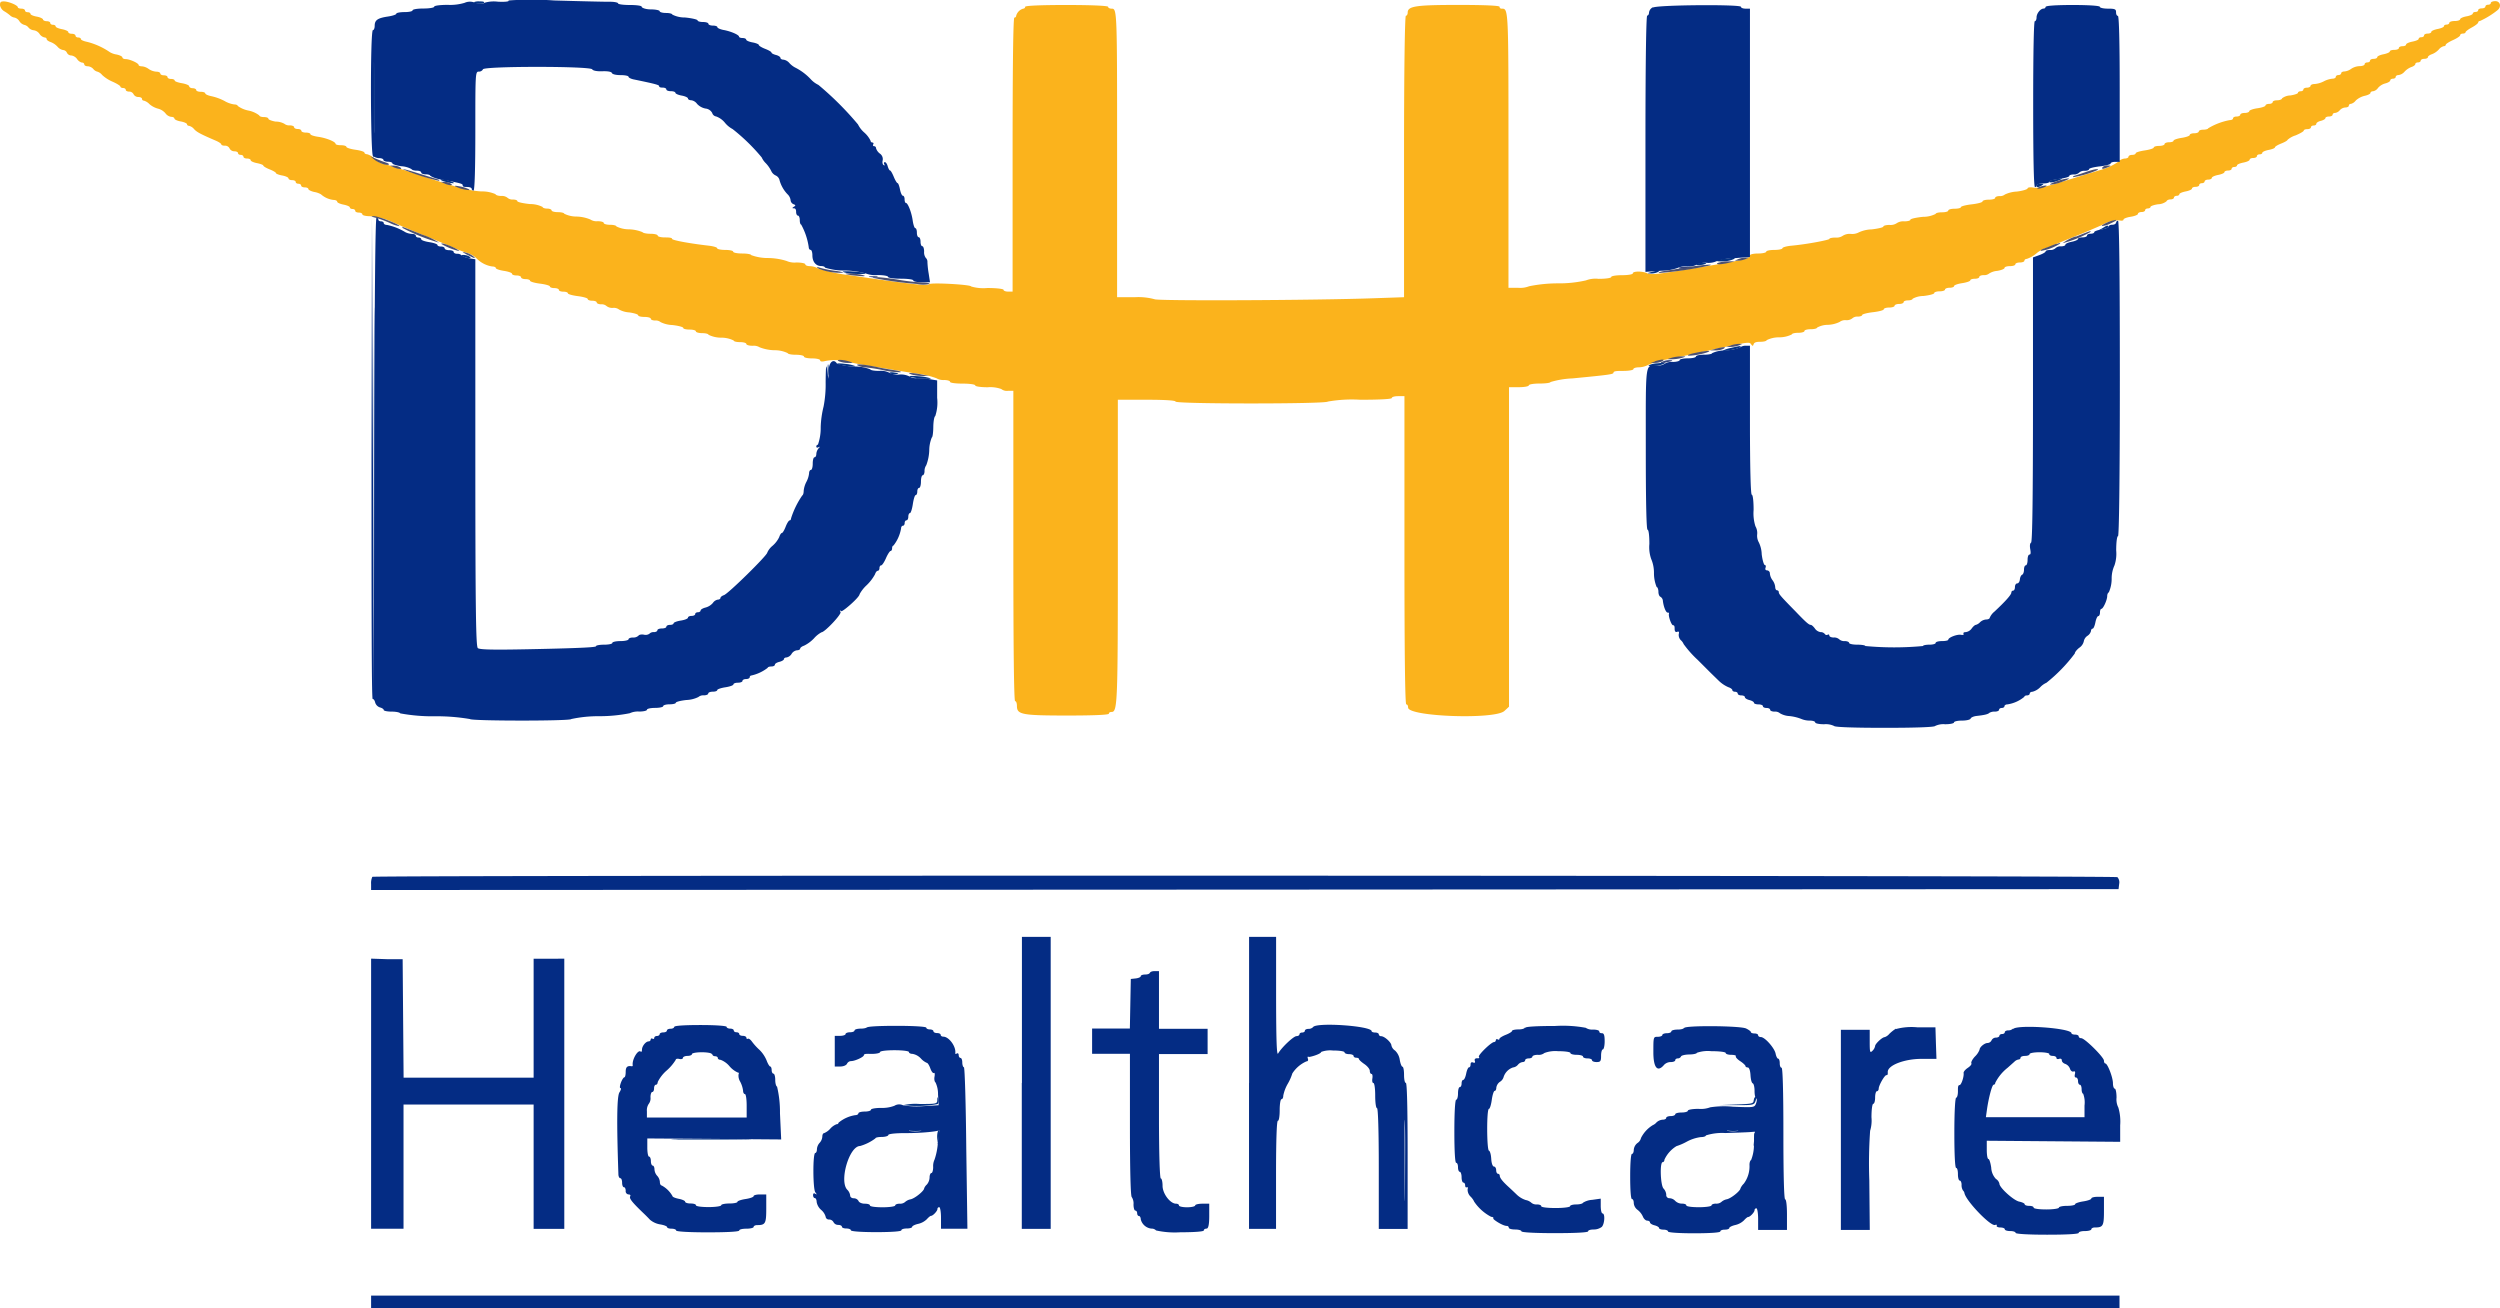 <?xml version="1.0" encoding="UTF-8"?>
<svg xmlns="http://www.w3.org/2000/svg" viewBox="0 0 370.11 193.67">
  <g fill-rule="evenodd" data-name="Layer 2">
    <path fill="#fbb31c" d="M0 .78a1.34 1.34 0 0 0 .6.87 5.8 5.8 0 0 1 .89.63 1.29 1.29 0 0 0 .69.33 1.22 1.22 0 0 1 .7.54 1.28 1.28 0 0 0 .7.53 1.07 1.07 0 0 1 .64.4 1.17 1.17 0 0 0 .77.4 1.26 1.26 0 0 1 .85.52 1.21 1.21 0 0 0 .73.54c.18 0 .34.11.34.25s.27.33.6.44a2.69 2.69 0 0 1 1 .68 1.43 1.43 0 0 0 .84.5.67.67 0 0 1 .56.4.71.71 0 0 0 .64.4 1.29 1.29 0 0 1 .86.53 1.23 1.23 0 0 0 .73.53.31.31 0 0 1 .34.27c0 .15.23.27.5.27a1.22 1.22 0 0 1 .83.4 1.1 1.1 0 0 0 .61.4 1.45 1.45 0 0 1 .7.49 5.4 5.4 0 0 0 1.56 1c.63.28 1.14.6 1.14.71s.18.22.4.22.4.12.4.27.23.26.5.26a.73.73 0 0 1 .66.4.79.79 0 0 0 .7.4c.3 0 .54.12.54.27a.27.27 0 0 0 .28.27 1.87 1.87 0 0 1 .83.52 3.22 3.22 0 0 0 1.28.67 2.14 2.14 0 0 1 1.09.69 1.27 1.27 0 0 0 .85.52c.26 0 .47.11.47.25s.42.34.94.43.93.29.93.42.14.23.3.23a1.43 1.43 0 0 1 .74.48c.4.45 1 .76 3.16 1.69.48.2.87.46.87.57s.23.2.51.2A.73.73 0 0 1 34 22a.79.79 0 0 0 .7.4c.3 0 .54.12.54.27s.18.26.4.26.4.12.4.27.24.27.54.27.53.11.53.25.42.33.93.43.94.26.94.36.42.36.93.56.94.45.94.55.42.27.93.36.93.29.93.43.24.26.54.26.53.12.53.27.18.26.4.26.4.12.4.27.24.27.54.27.53.11.53.24.39.33.87.44a2.94 2.94 0 0 1 1 .35 3.35 3.35 0 0 0 1.86.83c.3 0 .54.12.54.26s.42.33.93.43.94.28.94.41.18.24.4.24.4.12.4.27.24.26.53.26.53.12.53.27.54.27 1.19.27a9.94 9.94 0 0 1 3.55 1c1.3.57 3.61 1.55 5.15 2.16s3.29 1.35 3.89 1.62a14.39 14.39 0 0 0 1.76.66 3.83 3.83 0 0 1 1.31.75 4.08 4.08 0 0 0 2.36 1.25c.3 0 .54.1.54.23s.54.32 1.2.42 1.2.29 1.2.43.3.25.67.25.67.12.67.27.3.27.66.27.67.11.67.24.66.33 1.47.43 1.47.29 1.47.42.3.24.66.24.67.12.67.27.3.26.67.26.66.11.66.24.67.32 1.47.42 1.47.29 1.47.43.3.25.67.25.66.12.66.26.3.27.66.27a1.09 1.09 0 0 1 .81.27 1.38 1.38 0 0 0 .94.26 1.3 1.3 0 0 1 .91.25 3.59 3.59 0 0 0 1.49.42c.73.1 1.33.29 1.33.43s.42.24.94.24.93.12.93.27.29.26.65.26a1.13 1.13 0 0 1 .8.24 4.28 4.28 0 0 0 1.75.43c.88.1 1.6.29 1.6.43s.42.24.94.24.93.12.93.26.42.27.93.27.94.11.94.24a4.22 4.22 0 0 0 1.87.43 4.12 4.12 0 0 1 1.86.42c0 .14.42.24.94.24s.93.12.93.27.42.27.92.27a1.71 1.71 0 0 1 1.06.23 6.5 6.5 0 0 0 2.15.43 4.46 4.46 0 0 1 2 .43c0 .13.54.24 1.2.24s1.2.12 1.2.27.54.27 1.2.27 1.2.12 1.2.29.26.23.74.1a7.54 7.54 0 0 1 3.53.14c.52.14 1.78.38 2.8.55l3.21.52c.73.13 2.53.42 4 .65a12.85 12.85 0 0 1 2.92.68 2.05 2.05 0 0 0 1.15.27c.48 0 .88.12.88.27s.8.26 1.86.26 1.87.12 1.87.27.8.27 1.85.27a4.83 4.83 0 0 1 2 .26 1.35 1.35 0 0 0 1 .27h.79V80.8c0 15.12.09 23 .26 23s.27.33.27.73c0 1.26.76 1.4 7.52 1.4 3.88 0 6.09-.1 6.09-.27s.18-.26.41-.26c.87 0 .92-1.38.92-23.77V59.18h4.27c2.67 0 4.27.1 4.27.27 0 .37 22.32.37 22.55 0a20.59 20.59 0 0 1 4.82-.27c2.92 0 4.65-.1 4.65-.26s.42-.27.94-.27h.93v22.82c0 15 .09 22.81.27 22.81s.27.21.27.47c0 1.35 12.85 1.81 14.26.5l.68-.63v-47.3h1.47c.8 0 1.46-.12 1.46-.27s.71-.27 1.6-.27 1.61-.1 1.61-.22a13.13 13.13 0 0 1 3.26-.54c5.49-.53 6.07-.61 6.07-.86s.67-.25 1.47-.25 1.47-.12 1.47-.26.36-.27.81-.27a3.12 3.12 0 0 0 1.4-.37 12.51 12.51 0 0 1 2.86-.82l3.34-.69c8.73-1.94 8.72-1.93 9-1.56s.29.3.4 0 .54-.34 1-.34.92-.1.92-.24a4.12 4.12 0 0 1 1.86-.42 4.22 4.22 0 0 0 1.87-.43c0-.13.42-.24.94-.24s.93-.12.93-.27.42-.26.93-.26.94-.11.94-.24a3.26 3.26 0 0 1 1.59-.41 4.34 4.34 0 0 0 1.75-.43 1.35 1.35 0 0 1 .93-.26 1.37 1.37 0 0 0 .93-.26 1.1 1.1 0 0 1 .82-.27c.36 0 .65-.11.65-.23s.72-.32 1.6-.42 1.6-.29 1.6-.43.36-.26.8-.26.8-.12.8-.26.3-.27.67-.27.67-.12.67-.27.3-.26.66-.26.67-.11.67-.24a3.32 3.32 0 0 1 1.6-.41c.88-.1 1.6-.29 1.6-.43s.36-.26.8-.26.8-.12.8-.26.3-.27.67-.27.67-.11.67-.25.54-.33 1.2-.43 1.2-.29 1.2-.42.3-.23.67-.23.66-.12.66-.27.3-.27.66-.27a1.12 1.12 0 0 0 .79-.23 2.62 2.62 0 0 1 1.22-.4c.59-.1 1.07-.29 1.07-.44s.36-.26.8-.26.8-.12.8-.27.3-.27.67-.27.67-.12.67-.26.15-.27.35-.27a4.44 4.44 0 0 0 1.4-.79 4.41 4.41 0 0 1 1.38-.8 2.25 2.25 0 0 0 .8-.26c.26-.14 1.73-.76 3.27-1.37s3.56-1.46 4.48-1.89a4.31 4.31 0 0 1 2.34-.6c.36.09.65.05.65-.1s.48-.34 1.07-.43 1.07-.29 1.07-.43.24-.27.53-.27.53-.12.53-.26.18-.27.4-.27.4-.11.4-.23.51-.3 1.13-.39a2.12 2.12 0 0 0 1.23-.43c.05-.16.32-.29.6-.29s.51-.12.51-.26.18-.27.4-.27.4-.11.4-.24.42-.31.94-.41.93-.29.93-.43.24-.25.54-.25.53-.12.53-.27.18-.27.4-.27.4-.12.4-.26.24-.27.53-.27.54-.12.54-.26.42-.33.93-.43.93-.28.93-.41.25-.24.54-.24.53-.12.53-.26.18-.27.4-.27.4-.11.4-.24.42-.31.94-.41.93-.29.93-.43.24-.25.53-.25.54-.12.54-.27.18-.27.4-.27.4-.1.4-.23.42-.32.93-.42.94-.26.94-.38.42-.37.93-.57.93-.44.93-.54a3.19 3.19 0 0 1 1.21-.67c.66-.28 1.2-.59 1.2-.71s.24-.21.53-.21.53-.12.53-.27.18-.27.4-.27.4-.11.4-.26.3-.34.67-.43.67-.27.67-.4.24-.24.53-.24.54-.12.54-.27.16-.26.36-.26a1.09 1.09 0 0 0 .7-.4 1.23 1.23 0 0 1 .84-.41c.27 0 .5-.12.5-.26a.28.28 0 0 1 .3-.27 1.32 1.32 0 0 0 .73-.5 2.93 2.93 0 0 1 1.3-.69c.48-.1.87-.3.87-.43s.17-.25.38-.25a1.12 1.12 0 0 0 .74-.49 2.15 2.15 0 0 1 1.08-.67c.4-.1.73-.3.73-.44s.18-.26.4-.26.41-.12.41-.27.19-.27.43-.27a1.44 1.44 0 0 0 .87-.49 2.71 2.71 0 0 1 1-.69c.33-.1.6-.3.6-.44s.18-.25.4-.25.4-.12.4-.26.24-.27.53-.27.54-.11.54-.25.27-.33.6-.44a2.69 2.69 0 0 0 1-.68 1.45 1.45 0 0 1 .73-.5c.17 0 .31-.09.31-.21s.48-.43 1.06-.69 1.07-.58 1.07-.72.18-.25.4-.25.4-.09.4-.2.42-.43.94-.71.93-.61.93-.73a.24.24 0 0 1 .26-.22 12.22 12.22 0 0 0 2.61-1.61c.61-.51.4-1.33-.33-1.33-.37 0-.67.12-.67.27s-.18.26-.4.26-.4.12-.4.27-.24.27-.54.27-.53.12-.53.27-.18.26-.4.26-.4.11-.4.24-.42.32-.93.41-.94.29-.94.43-.36.26-.8.26-.8.12-.8.26-.18.27-.4.27-.4.11-.4.24-.42.31-.93.41-.94.29-.94.43-.24.25-.53.25-.54.12-.54.27-.18.27-.4.27-.4.1-.4.24-.42.31-.93.41-.93.29-.93.43-.24.25-.54.25-.53.12-.53.27-.3.27-.67.27-.67.1-.67.23-.42.32-.93.42-.93.29-.93.43-.24.25-.54.25-.53.12-.53.27-.18.26-.4.26-.4.12-.4.27-.33.27-.73.28a2.41 2.41 0 0 0-1.26.4 2 2 0 0 1-1 .39c-.26 0-.48.12-.48.26s-.18.27-.4.27-.4.12-.4.27-.23.27-.5.27a3.47 3.47 0 0 0-1.27.39 3.66 3.66 0 0 1-1.37.4c-.33 0-.6.13-.6.27s-.24.27-.53.27-.53.12-.53.27-.18.26-.4.26-.4.11-.4.23-.51.3-1.13.39a2.12 2.12 0 0 0-1.23.43c0 .16-.38.29-.74.29s-.64.12-.64.26-.24.27-.53.27-.54.11-.54.24-.54.32-1.2.41-1.2.3-1.2.43-.3.26-.67.26-.66.12-.66.26-.24.27-.54.27-.53.12-.53.27-.21.26-.47.26A9.45 9.45 0 0 0 326.9 19c0 .11-.38.2-.74.2s-.64.12-.64.26-.3.27-.67.27-.67.11-.67.25-.54.33-1.2.43-1.2.29-1.2.42-.3.23-.66.23-.67.13-.67.27-.36.27-.8.27-.8.11-.8.24-.6.32-1.34.43-1.33.29-1.33.42-.24.24-.53.24-.54.12-.54.27-.25.27-.56.27a1.59 1.59 0 0 0-1 .51 8.88 8.88 0 0 1-2.71 1.22l-5.54 1.7c-2.33.73-3.54 1-4.2.88s-.93 0-.93.12-.72.36-1.6.46a4.66 4.66 0 0 0-1.75.43 1.13 1.13 0 0 1-.8.24c-.36 0-.65.12-.65.27s-.42.26-.94.26-.93.12-.93.26-.72.33-1.6.43-1.6.29-1.6.42-.42.23-.94.23-.93.12-.93.27-.42.26-.94.26-.93.11-.93.24a4.07 4.07 0 0 1-1.87.43c-1 .1-1.87.29-1.87.43s-.41.24-.91.24a1.73 1.73 0 0 0-1.09.26 1.64 1.64 0 0 1-1.08.27c-.51 0-.92.11-.92.24s-.78.31-1.73.42a4.81 4.81 0 0 0-1.88.43 2.09 2.09 0 0 1-1.19.24 1.92 1.92 0 0 0-1.2.27 1.65 1.65 0 0 1-1.09.27c-.5 0-.91.09-.91.21s-3 .75-5.67 1c-.7.07-1.27.24-1.27.37s-.54.25-1.2.25-1.2.12-1.2.26-.54.27-1.2.27-1.21.12-1.21.27c0 .53-.87.72-11.27 2.4-2.45.39-3.55.47-3.92.27-.66-.35-2.15-.35-2.15 0 0 .15-.71.27-1.6.27s-1.6.12-1.6.27-.8.27-1.87.27a4 4 0 0 0-1.87.23 17.86 17.86 0 0 1-4.14.44 21.17 21.17 0 0 0-4.28.43 3.58 3.58 0 0 1-1.6.23h-1.45V22.34c0-21.15 0-21.06-1-21.06A.28.28 0 0 1 222 1c0-.17-2.2-.27-6.08-.27-6.35 0-7.52.18-7.52 1.14 0 .26-.13.47-.27.47s-.27 7.11-.27 20.8V44l-4.34.15c-8.85.32-32.31.42-32.59.15A9.14 9.14 0 0 0 168 44h-2.62V23.05c0-21.73 0-21.77-.83-21.77-.27 0-.5-.12-.5-.27s-2.23-.27-6.14-.27-6.14.1-6.14.27a.28.28 0 0 1-.28.27 1.5 1.5 0 0 0-1.05 1.05.28.28 0 0 1-.27.28c-.17 0-.26 6.94-.26 20.28v20.28h-.67c-.37 0-.67-.12-.67-.26s-1-.27-2.4-.27a6.41 6.41 0 0 1-2.4-.23c0-.28-5.93-.61-6.21-.34s-2.88 0-11.67-1.31a25.29 25.29 0 0 1-4.73-1 2.82 2.82 0 0 0-1.27-.36c-.37 0-.67-.12-.67-.27s-.59-.27-1.32-.27a2.91 2.91 0 0 1-1.46-.23 9.51 9.51 0 0 0-2.69-.43 7.19 7.19 0 0 1-2.54-.43c0-.13-.6-.24-1.33-.24s-1.34-.12-1.34-.27-.54-.26-1.17-.26-1.2-.11-1.2-.25-.57-.3-1.26-.38c-2.88-.33-5.41-.81-5.41-1s-.48-.22-1.07-.22-1.06-.12-1.06-.27-.48-.27-1.05-.27-1.12-.1-1.2-.24a5.77 5.77 0 0 0-2-.42 4.22 4.22 0 0 1-1.87-.43c0-.13-.42-.24-.93-.24s-.94-.12-.94-.27-.41-.26-.92-.26a1.68 1.68 0 0 1-1.07-.26 5.68 5.68 0 0 0-2-.43 4.12 4.12 0 0 1-1.86-.42c0-.12-.42-.23-.93-.23s-.94-.12-.94-.26-.3-.27-.66-.27-.67-.11-.67-.24a4.07 4.07 0 0 0-1.87-.43c-1-.1-1.87-.29-1.87-.43s-.29-.24-.65-.24a1.12 1.12 0 0 1-.81-.26 1.33 1.33 0 0 0-.93-.27c-.42 0-.81-.12-.85-.27a4.9 4.9 0 0 0-2.1-.4c-2-.13-3.64-.58-10.91-3-2-.65-3.73-1.17-3.9-1.17a2.62 2.62 0 0 1-1-.67 2.43 2.43 0 0 0-1.1-.67c-.21 0-.39-.11-.39-.24s-.6-.32-1.33-.42-1.34-.3-1.34-.43-.36-.24-.8-.24-.8-.09-.8-.2c0-.32-1.38-.88-2.6-1.05-.62-.09-1.13-.26-1.13-.39s-.3-.23-.67-.23-.67-.12-.67-.27-.24-.26-.53-.26-.54-.12-.54-.27-.29-.27-.65-.27a1.13 1.13 0 0 1-.8-.24 2.68 2.68 0 0 0-1.3-.32c-.58-.1-1.06-.29-1.06-.43s-.3-.24-.67-.24-.67-.11-.67-.24a3.86 3.86 0 0 0-1.6-.72 4 4 0 0 1-1.6-.69c0-.12-.23-.22-.52-.22a3.93 3.93 0 0 1-1.45-.52 7.63 7.63 0 0 0-1.88-.69c-.52-.1-.95-.29-.95-.42s-.3-.24-.67-.24-.67-.12-.67-.26-.24-.27-.53-.27-.52-.16-.52-.3-.48-.34-1.07-.44-1.07-.27-1.07-.4-.24-.23-.53-.23-.53-.12-.53-.27-.24-.27-.54-.27-.53-.12-.53-.27-.27-.27-.6-.27a2.34 2.34 0 0 1-1.12-.4 2 2 0 0 0-1-.39c-.27 0-.49-.09-.49-.2 0-.27-1.32-.87-1.92-.87-.26 0-.48-.11-.48-.25s-.39-.33-.86-.43a2.77 2.77 0 0 1-1-.35 10.51 10.51 0 0 0-3.35-1.52c-.51-.1-.93-.28-.93-.41s-.18-.24-.4-.24-.4-.12-.4-.27-.24-.28-.54-.28-.53-.11-.53-.25-.42-.33-.94-.43-.93-.28-.93-.41-.18-.24-.4-.24-.4-.12-.4-.27-.24-.26-.53-.26-.54-.14-.54-.25-.37-.33-.93-.43-.93-.28-.93-.41-.18-.24-.41-.24-.4-.12-.4-.26-.24-.27-.53-.27-.53-.09-.53-.2C2.63.78 1.28.21.56.21.07.21 0 .34 0 .78"></path>
    <path fill="#043484" d="M70.15.31c0 .23 1.36.35 1.49.13S71.41.21 71 .21a1.86 1.86 0 0 0-.82.1m-15 14.34c0 4.71 0 8.61.11 8.68s.19-3.79.21-8.57 0-8.68-.12-8.68-.16 3.86-.2 8.57m10.1 12c.27.25 2.14.64 1.9.4a4 4 0 0 0-1.18-.42c-.54-.13-.88-.13-.75 0m238.85-.06c-.4.06-.73.22-.73.34s.38.13.84 0c.78-.23 1.41-.58.87-.49l-1 .15m-2.6.88c0 .33.29.33.8 0 .33-.21.29-.26-.2-.26-.33 0-.6.11-.6.26M55.34 67.19c0 19.3 0 27.19.07 17.54s0-25.44 0-35.09-.07-1.75-.07 17.55m256-33.46-.67.39.67-.18c.74-.19.94-.32.77-.48s-.41.06-.77.27m-243 4.11a1.55 1.55 0 0 0 .78.33c.37.07.61 0 .54-.07a1.5 1.5 0 0 0-.78-.33c-.36-.07-.61 0-.54.07m187.05.46c-1.52.15-1.69.49-.19.38a3.59 3.59 0 0 0 1.51-.34c.16-.15.16-.22 0-.19l-1.32.15m-4.24.82c-.07.12.22.17.65.11a1.94 1.94 0 0 0 .79-.22c0-.21-1.3-.1-1.44.11m-126.37 1.14a5.89 5.89 0 0 0 1.86.29c.91.05 1.57 0 1.47-.08-.26-.24-3.58-.44-3.33-.21m119.75 0c-.74.19-.75.2-.13.23a2.26 2.26 0 0 0 1.07-.23c.45-.3.22-.3-.94 0m11.76 11.24a4.84 4.84 0 0 0-1.19.38c-.24.24 2.23-.2 2.49-.45s.13-.27-1.3.07m-133.76 3.3c0 .73 0 1 .11.6a5 5 0 0 0 0-1.34c-.07-.32-.12 0-.11.74m1.45-.92c.24.22 2.83.53 2.62.31a5.24 5.24 0 0 0-1.49-.32c-.74-.1-1.25-.09-1.13 0m121.35-.08a3.41 3.41 0 0 0-1.26.29c-.1.1.32.14.94.09a3.51 3.51 0 0 0 1.38-.34c.14-.13.2-.22.13-.2a10.88 10.88 0 0 1-1.19.16m-113.58 1.46a1.22 1.22 0 0 0 .88.14c.53-.08.49-.12-.25-.24-.53-.09-.78 0-.63.1m2.91.49c.24.22 3.33.48 3.12.27a7.33 7.33 0 0 0-1.73-.3c-.87-.08-1.5-.07-1.39 0m73.3 116c0 5.36 0 7.55.08 4.87s0-7.06 0-9.74-.08-.48-.08 4.87m-69.2-8.87c0 .58-.12.6-2.61.6a7.83 7.83 0 0 0-2.41.17 16.68 16.68 0 0 0 5.08-.16.86.86 0 0 0 .1-.72c-.11-.4-.14-.38-.16.11m120.85.06c0 .48-.23.53-2.6.61l-2.6.1h2.63c2.49 0 2.65 0 2.86-.62.14-.36.12-.6 0-.6s-.26.24-.26.53m-124.82 4.47a6 6 0 0 0 1.47 0c.4-.06.07-.11-.73-.11s-1.14 0-.74.11m4 .18a3.09 3.09 0 0 0-.05 1.14c.08.61.12.55.23-.38.14-1.17.08-1.42-.18-.76m117.11-.18a4.6 4.6 0 0 0 1.34 0c.33-.06 0-.11-.74-.11s-1 .06-.6.12m3.74 1c0 .58.05.79.12.46a2.94 2.94 0 0 0 0-1.07c-.06-.25-.12 0-.11.61m-159.16.33h9.61c2.61 0 .39-.08-4.89-.08s-7.41 0-4.72.08m198.11 0h9.48c2.61 0 .47-.08-4.74-.08s-7.34 0-4.74.08"></path>
    <path fill="#042c84" d="M75.29.11c.08.13-.64.19-1.59.14a4.78 4.78 0 0 0-2 .17c-.16.17-.64.16-1.34 0a1.91 1.91 0 0 0-1.58 0 7.45 7.45 0 0 1-2.5.3c-1.16 0-2 .12-2 .27s-.71.27-1.6.27-1.6.12-1.6.27-.54.26-1.2.26-1.21.11-1.21.24-.57.32-1.26.42c-1.52.23-1.94.53-1.94 1.38 0 .35-.12.63-.26.63-.42 0-.36 18.21 0 18.63a1.57 1.57 0 0 0 .93.32c.34 0 .62.12.62.26s.3.27.66.27.67.11.67.24.6.33 1.33.43a3.53 3.53 0 0 1 1.49.42c.08.14.44.24.8.24s.65.12.65.27.3.27.67.27.66.1.66.21a3.94 3.94 0 0 0 1.67.55c2.89.56 3.14.63 3.14.87s.3.24.66.24.67.12.67.26a.27.27 0 0 0 .27.27c.17 0 .27-3.11.27-8.81 0-8.5 0-8.8.51-8.8a.66.66 0 0 0 .62-.34c.16-.48 15.87-.48 16.17 0 .13.21.71.32 1.51.29s1.34.07 1.41.26.62.31 1.28.31 1.18.11 1.18.24.33.3.73.39c3.2.66 3.8.82 3.8 1s.24.22.54.22.53.12.53.27.3.26.67.26.67.11.67.24.42.32.93.41.93.29.93.43.22.26.48.26a1.29 1.29 0 0 1 .86.53 2.28 2.28 0 0 0 1.25.7 1.25 1.25 0 0 1 1 .66.71.71 0 0 0 .58.51 3 3 0 0 1 1.3.93 3.74 3.74 0 0 0 1.14.94 28.54 28.54 0 0 1 4.31 4.2 2.8 2.8 0 0 0 .62.87 4.72 4.72 0 0 1 .79 1.14 1.33 1.33 0 0 0 .66.66 1 1 0 0 1 .54.6 4.89 4.89 0 0 0 1.19 2.16 1.48 1.48 0 0 1 .47.88.71.71 0 0 0 .43.61c.34.13.35.2.06.38s-.27.23 0 .23.33.25.33.54.12.54.27.54.27.3.27.66.09.67.21.67a9.82 9.82 0 0 1 1.12 3.35c0 .21.12.39.27.39s.27.36.27.82c0 .94.52 1.58 1.31 1.58.3 0 .55.1.55.23a9.13 9.13 0 0 0 2.94.43 12.26 12.26 0 0 1 3.09.43 3.88 3.88 0 0 0 1.73.24c.88 0 1.58.12 1.58.27s.8.27 1.87.27 1.87.11 1.87.26.56.27 1.24.27h1.23l-.19-1.27a13.65 13.65 0 0 1-.19-1.73.77.77 0 0 0-.24-.61 1.39 1.39 0 0 1-.25-.94c0-.43-.12-.79-.27-.79s-.26-.3-.26-.67-.12-.66-.27-.66-.27-.3-.27-.67-.1-.67-.23-.67-.3-.51-.39-1.13c-.17-1.23-.72-2.6-1-2.6-.11 0-.2-.24-.2-.54s-.11-.53-.25-.53-.33-.42-.43-.93-.26-.94-.36-.94-.35-.42-.56-.93-.45-.94-.55-.94-.26-.3-.36-.66-.29-.58-.41-.58-.19.14-.09.31.08.23-.09.13-.22-.42-.14-.71a1 1 0 0 0-.43-1 1.58 1.58 0 0 1-.56-.79.29.29 0 0 0-.29-.3c-.15 0-.21-.12-.12-.27s0-.27-.11-.27a.28.28 0 0 1-.29-.27 3.88 3.88 0 0 0-.93-1.21 3.88 3.88 0 0 1-.93-1.2 46.26 46.26 0 0 0-5.86-5.85 3.72 3.72 0 0 1-1.16-.87 8.25 8.25 0 0 0-2.32-1.72 3.15 3.15 0 0 1-.83-.66 1.44 1.44 0 0 0-.87-.49c-.24 0-.44-.12-.44-.26s-.3-.34-.66-.43-.67-.25-.67-.36-.42-.35-.94-.55-.93-.46-.93-.57-.42-.29-.93-.38-.94-.28-.94-.41-.24-.24-.53-.24-.53-.09-.53-.2c0-.27-1.24-.81-2.34-1-.48-.1-.87-.28-.87-.41s-.3-.23-.66-.23-.67-.12-.67-.27-.36-.26-.8-.26-.8-.11-.8-.24-.84-.33-1.87-.43a4.07 4.07 0 0 1-1.87-.43c0-.13-.42-.24-.93-.24s-.94-.12-.94-.26-.6-.27-1.33-.27S95 1.16 95 1s-.79-.26-1.77-.26S91.5.63 91.5.5s-.57-.25-1.27-.24-4.38-.08-8.18-.19a46.55 46.55 0 0 0-6.76 0m169.44 1a1 1 0 0 0-.6.77c0 .25-.12.47-.27.47s-.26 6.49-.26 18.94v19l2.33-.17a7.46 7.46 0 0 0 2.43-.41 2.64 2.64 0 0 1 1.38-.22 2.64 2.64 0 0 0 1.46-.27 2.66 2.66 0 0 1 1.47-.27 2.92 2.92 0 0 0 1.46-.24 7.87 7.87 0 0 1 2.55-.44l2.39-.19V1.28h-.66c-.37 0-.67-.12-.67-.27 0-.38-12.22-.29-13 .1m58.1-.11a.28.28 0 0 1-.29.27c-.47 0-1.05.72-1.05 1.31 0 .31-.12.56-.26.56S301 7.42 301 15.42s.09 12.28.27 12.28a.27.27 0 0 0 .26-.27c0-.15.42-.27.94-.27s.93-.11.93-.25.66-.33 1.47-.43 1.47-.29 1.47-.42.29-.23.65-.23a1.08 1.08 0 0 0 .81-.27 1.1 1.1 0 0 1 .82-.27c.36 0 .65-.1.65-.24s.72-.32 1.6-.42 1.6-.3 1.6-.43.3-.24.67-.24h.67V13.15c0-7-.1-10.8-.27-10.8s-.27-.24-.27-.54c0-.45-.17-.53-1.2-.53-.66 0-1.2-.12-1.2-.27s-1.51-.27-4-.27-4 .11-4 .27M55.41 18.67c0 2.4-.09.51-.09-4.18s0-6.66.09-4.36 0 6.15 0 8.54M55 67.79c0 20.52 0 35.69.17 35.69s.31.25.38.55a1.09 1.09 0 0 0 .7.7c.31.08.56.25.56.38s.53.24 1.18.24 1.21.12 1.26.26a26 26 0 0 0 5.16.43 29.4 29.4 0 0 1 5.16.41c.11.3 15 .31 15 0a19.13 19.13 0 0 1 4.2-.42 23.09 23.09 0 0 0 4.46-.44 2.88 2.88 0 0 1 1.4-.25c.63 0 1.15-.12 1.15-.27s.54-.27 1.2-.27 1.2-.12 1.2-.26.42-.27.93-.27.94-.1.94-.23.71-.32 1.59-.41a4.34 4.34 0 0 0 1.75-.44 1.12 1.12 0 0 1 .81-.25c.36 0 .65-.12.65-.27s.3-.27.67-.27.66-.1.66-.23.54-.32 1.2-.42 1.2-.29 1.2-.43.3-.25.67-.25.67-.12.67-.27.24-.27.53-.27.54-.12.54-.26a.27.27 0 0 1 .26-.27 6.1 6.1 0 0 0 2.4-1.13c0-.11.24-.2.54-.2s.53-.12.53-.27.3-.33.67-.42.67-.28.67-.41.18-.24.39-.24a1.12 1.12 0 0 0 .74-.53 1.12 1.12 0 0 1 .8-.53c.26 0 .47-.12.47-.25s.26-.33.57-.43a5.15 5.15 0 0 0 1.48-1.09 4 4 0 0 1 1.12-.9c.46 0 3-2.68 2.81-3s-.08-.24.11-.12 2.71-2.05 2.71-2.52a5.21 5.21 0 0 1 1.06-1.34 6.65 6.65 0 0 0 1.22-1.6c.09-.29.27-.52.41-.52s.25-.18.25-.4.11-.4.25-.4.46-.48.71-1.06.57-1.07.69-1.07.22-.18.22-.4.09-.4.2-.4a5.67 5.67 0 0 0 1.13-2.54c0-.22.12-.4.27-.4s.26-.18.26-.4.12-.4.27-.4.27-.24.27-.53.11-.54.24-.54.32-.6.43-1.33.29-1.33.42-1.33.24-.24.24-.54.12-.53.27-.53.27-.42.27-.93.12-.94.26-.94.27-.28.27-.61a1.51 1.51 0 0 1 .26-.88 6.82 6.82 0 0 0 .44-2.18 5.12 5.12 0 0 1 .38-1.93c.11 0 .21-.69.22-1.53s.14-1.58.29-1.63a6.37 6.37 0 0 0 .28-2.7v-2.58l-1-.17a16.88 16.88 0 0 0-2-.17 1.8 1.8 0 0 1-1.15-.27 2.79 2.79 0 0 0-1.47-.26 2.64 2.64 0 0 1-1.46-.27 2.72 2.72 0 0 0-1.49-.27c-.72 0-1.32-.1-1.32-.23a6.46 6.46 0 0 0-2.39-.42 8.33 8.33 0 0 1-2.55-.43c-.5-.8-1.19-.22-1.23 1l-.05 1.26-.18-1.33c-.14-1-.19-.58-.22 1.81a17.2 17.2 0 0 1-.3 3.6 14.42 14.42 0 0 0-.43 3.06 7.46 7.46 0 0 1-.41 2.6.27.27 0 0 0-.24.29c0 .15.15.2.33.09s.27-.11 0 .17a1.47 1.47 0 0 0-.33.84c0 .27-.12.48-.27.48s-.26.42-.26.94-.12.93-.27.93-.27.23-.27.5a3.51 3.51 0 0 1-.4 1.27 3.64 3.64 0 0 0-.4 1.34c0 .32-.09.62-.21.67a12.75 12.75 0 0 0-1.66 3.39c0 .16-.09.3-.21.3s-.39.42-.59.94-.45.93-.56.93-.29.27-.39.6a4 4 0 0 1-1 1.3 2.7 2.7 0 0 0-.77 1c0 .41-5.8 6.11-6.42 6.3-.28.09-.51.28-.51.41s-.18.25-.39.25a1.13 1.13 0 0 0-.73.49 2.17 2.17 0 0 1-1.08.68c-.41.1-.74.3-.74.44s-.18.26-.4.26-.4.12-.4.27-.24.27-.53.27-.54.11-.54.26-.48.34-1.06.43-1.07.28-1.07.41-.24.23-.54.23-.53.12-.53.27-.3.26-.67.26-.66.12-.66.27-.24.27-.52.27a.85.85 0 0 0-.67.25 1 1 0 0 1-.8.13c-.36-.07-.72 0-.81.15a1.1 1.1 0 0 1-.82.27c-.36 0-.65.12-.65.26s-.54.27-1.2.27-1.2.12-1.2.27-.54.26-1.2.26-1.21.1-1.21.22-.7.27-10.23.46c-5 .1-7 .06-7.27-.17s-.37-4.79-.37-28.94V38.39l-.94-.17a2.29 2.29 0 0 1-1.08-.41.89.89 0 0 0-.67-.24c-.28 0-.52-.12-.52-.27s-.3-.26-.66-.26-.67-.12-.67-.27-.24-.27-.53-.27-.54-.1-.54-.23-.54-.32-1.2-.42-1.2-.29-1.2-.43-.18-.25-.4-.25-.4-.12-.4-.27-.24-.27-.54-.27a2.5 2.5 0 0 1-1-.25 8.58 8.58 0 0 0-2.72-1.08c-.27 0-.49-.12-.49-.27s-.18-.26-.4-.26-.4-.12-.4-.27a.27.27 0 0 0-.27-.27c-.18 0-.29 11.9-.33 35l-.07 35-.13-35.09-.14-35.04L55 67.79M313.24 33c0 .15-.24.27-.53.27s-.53.12-.53.26-.48.34-1.07.44-1.07.27-1.07.4-.24.23-.53.23-.54.12-.54.27-.3.27-.66.27-.67.1-.67.23-.42.32-.93.42-.94.29-.94.43-.29.25-.65.25a1.08 1.08 0 0 0-.81.27 1.12 1.12 0 0 1-.82.27c-.36 0-.65.09-.65.21s-.42.36-.94.55l-.93.34v21c0 14.52-.09 21.1-.28 21.22s-.21.5-.12 1 .07.77-.11.77-.29.36-.29.8-.12.8-.27.8-.26.29-.26.65-.13.68-.28.74-.3.36-.33.69-.2.59-.39.59-.34.24-.34.54-.12.53-.27.53a.27.27 0 0 0-.26.28c0 .32-.88 1.31-2.51 2.83a2.41 2.41 0 0 0-.69.9c0 .14-.24.26-.52.26a1.5 1.5 0 0 0-.91.4 1.37 1.37 0 0 1-.63.4c-.13 0-.4.24-.61.53a1.28 1.28 0 0 1-.88.54c-.27 0-.42.11-.33.25s-.08.21-.37.15c-.57-.11-1.89.4-1.89.73 0 .11-.42.2-.94.2s-.93.12-.93.27-.42.26-.93.26-.94.09-.94.2a45.68 45.68 0 0 1-8.54 0c0-.11-.54-.2-1.2-.2s-1.2-.12-1.2-.26-.29-.27-.65-.27a1.1 1.1 0 0 1-.82-.27 1.12 1.12 0 0 0-.81-.26c-.36 0-.65-.13-.65-.29s-.12-.21-.25-.12a.31.31 0 0 1-.42-.12.8.8 0 0 0-.63-.27 1.25 1.25 0 0 1-.84-.54c-.21-.29-.48-.53-.6-.53-.28 0-.7-.36-2.27-2-2.12-2.16-2.47-2.55-2.47-2.84a.27.27 0 0 0-.26-.28c-.15 0-.27-.22-.27-.48a2 2 0 0 0-.39-1 2 2 0 0 1-.4-1 .45.45 0 0 0-.4-.47c-.24 0-.33-.15-.24-.4s0-.4-.12-.4-.35-.72-.45-1.6a4.28 4.28 0 0 0-.43-1.75 2 2 0 0 1-.24-1.18 2 2 0 0 0-.26-1.2 6.35 6.35 0 0 1-.27-2.42c0-1.32-.11-2.25-.27-2.25s-.27-3.87-.27-11.08V51.18h-.61a1.45 1.45 0 0 0-.87.26 6.91 6.91 0 0 1-2.19.44 4.54 4.54 0 0 0-1.93.4c0 .13-.54.23-1.2.23s-1.2.12-1.2.27-.54.27-1.2.27-1.2.12-1.2.26-.48.27-1 .27a2 2 0 0 0-1.22.27 1.66 1.66 0 0 1-1.06.26c-1.88 0-1.74-.94-1.74 12.31 0 7.81.09 12 .26 12s.27.88.27 2.11a5.32 5.32 0 0 0 .26 2.2 5.22 5.22 0 0 1 .42 2.09 5.39 5.39 0 0 0 .4 2.09c.14 0 .26.37.26.71s.13.67.3.73a.76.76 0 0 1 .36.62c.11.88.45 1.72.7 1.72s.22.09.19.2c-.08.4.38 1.67.61 1.67s.24.25.24.56.12.52.37.42.33 0 .24.33a1.11 1.11 0 0 0 .3.9 1.55 1.55 0 0 1 .42.58 15.61 15.61 0 0 0 2.08 2.34l1.94 1.94 1.13 1.1a4.87 4.87 0 0 0 1.46 1c.33.1.6.3.6.43s.18.25.4.25.4.12.4.27.24.27.53.27.53.11.53.26.3.34.67.43.67.27.67.4.3.24.67.24.66.12.66.27.24.26.54.26.53.12.53.27.29.27.65.27a1.12 1.12 0 0 1 .81.25 3.06 3.06 0 0 0 1.41.41 6.75 6.75 0 0 1 1.73.42 3.18 3.18 0 0 0 1.27.25c.44 0 .8.12.8.27s.59.27 1.32.27a2.83 2.83 0 0 1 1.48.26c.11.17 2.89.27 7.47.27s7.37-.1 7.48-.27a2.81 2.81 0 0 1 1.48-.26c.72 0 1.32-.12 1.32-.27s.53-.27 1.18-.27 1.22-.13 1.28-.3.45-.34.89-.39c1.18-.13 1.68-.25 1.89-.46a1.48 1.48 0 0 1 .81-.18c.34 0 .62-.12.62-.27s.18-.27.4-.27.4-.12.4-.26.2-.27.44-.27a5.11 5.11 0 0 0 2.5-1.12c0-.12.18-.21.4-.21s.4-.12.4-.27.18-.27.41-.27a2.54 2.54 0 0 0 1.13-.66 2.86 2.86 0 0 1 .93-.67 23.29 23.29 0 0 0 4.2-4.33c0-.19.3-.57.66-.85a1.58 1.58 0 0 0 .67-.94 1.26 1.26 0 0 1 .53-.82 1.21 1.21 0 0 0 .54-.73c0-.18.11-.34.24-.34s.31-.42.41-.93.29-.93.43-.93.25-.25.25-.54.09-.53.2-.53c.27 0 .87-1.32.87-1.9 0-.25.11-.5.24-.55a5 5 0 0 0 .42-2 4.65 4.65 0 0 1 .42-2 5.41 5.41 0 0 0 .25-2.2c0-1.23.12-2.12.27-2.12s.27-8 .27-23.35-.09-23.34-.27-23.34a.27.27 0 0 0-.27.26M55.12 129.81a2.28 2.28 0 0 0-.18 1.07v.88l129.35-.06 129.35-.07.09-.77a1.14 1.14 0 0 0-.26-1c-.42-.26-258.09-.31-258.35-.05m96.15 30.51v21.61h4.28V138.7h-4.26v21.62m33.62 0v21.61h4v-8c0-5.16.1-8 .27-8s.27-.71.27-1.6.12-1.6.27-1.6.26-.23.26-.52a5.65 5.65 0 0 1 .67-1.77 7.22 7.22 0 0 0 .67-1.52 4.73 4.73 0 0 1 2.09-1.79c.22 0 .3-.17.21-.42s0-.34.11-.25 1.86-.42 1.86-.73a3.86 3.86 0 0 1 1.73-.21c1 0 1.73.12 1.73.27s.31.27.67.27.67.12.67.27.18.26.4.26.4.09.4.2.36.44.8.74.8.74.8 1 .11.46.25.46.19.3.13.67 0 .67.15.67.27.77.27 1.87.12 1.86.27 1.86.26 3.16.26 8.94v8.94h4.27v-10.82c0-7-.09-10.8-.26-10.8s-.27-.54-.27-1.2-.1-1.2-.23-1.2-.31-.46-.4-1a2.35 2.35 0 0 0-.7-1.39 1.25 1.25 0 0 1-.54-.76c0-.42-1-1.36-1.53-1.37a.32.32 0 0 1-.34-.28c0-.14-.24-.26-.53-.26s-.53-.09-.53-.2c0-.78-8.21-1.35-8.67-.6a.94.94 0 0 1-.69.26c-.28 0-.52.12-.52.27s-.18.27-.4.27-.4.12-.4.26-.19.27-.43.27c-.44 0-2.2 1.66-2.73 2.57-.21.37-.29-1.86-.3-8.37v-8.89h-4v21.62m-129.98 1.59v20h4.8v-18.39H79v18.41h4.54v-40H79v17.61H59.75l-.07-8.74-.07-8.8h-2.34l-2.33-.08v20M170.22 144c0 .15-.3.27-.67.27s-.67.11-.67.25-.33.28-.73.33l-.74.08-.07 3.67-.07 3.67h-5.59v3.74h5.6v10.52c0 6.73.1 10.59.27 10.69a1.73 1.73 0 0 1 .26 1.09c0 .5.12.91.27.91s.27.18.27.4.12.4.26.4.27.22.27.48a1.82 1.82 0 0 0 1.59 1.39.88.88 0 0 1 .68.27 12.77 12.77 0 0 0 3.62.27c2.12 0 3.45-.11 3.45-.27s.18-.27.4-.27.4-.38.4-1.87v-1.82H178c-.58 0-1.06.12-1.06.26s-.54.27-1.2.27-1.2-.12-1.2-.27-.19-.26-.43-.26c-.87 0-2-1.49-2-2.65 0-.6-.12-1.09-.26-1.09s-.27-3.25-.27-9.21v-9.2h7.2v-3.74h-7.2v-8.54h-.67c-.36 0-.66.12-.66.27m-70.45 8c0 .14-.24.26-.54.26s-.53.12-.53.27-.24.27-.53.27-.54.12-.54.26-.18.27-.4.27-.4.13-.4.28-.12.21-.26.12-.27 0-.27.12a.29.29 0 0 1-.29.28c-.44 0-1 .71-1 1.23 0 .25-.08.38-.18.29-.39-.39-1.32 1.18-1.19 2a.13.13 0 0 1-.17.16c-.64-.1-.87.12-.87.84 0 .44-.09.8-.2.8s-.35.36-.51.8-.2.8-.06.8.07.28-.15.62c-.38.57-.43 4.25-.16 12.12 0 .33.14.6.29.6s.26.3.26.67.12.66.27.66.26.24.26.54a.47.47 0 0 0 .42.53c.23 0 .34.12.25.27-.19.31.27.89 2.06 2.6.19.18.58.57.86.87a3.1 3.1 0 0 0 1.54.7c.55.09 1 .27 1 .4s.3.23.67.23.67.12.67.27 1.73.27 4.67.27 4.67-.1 4.67-.27.48-.27 1.06-.27 1.07-.12 1.07-.26.23-.27.51-.27c1.23 0 1.36-.22 1.36-2.43v-2.11h-.94c-.51 0-.93.11-.93.25s-.54.33-1.2.43-1.2.29-1.2.42-.54.24-1.2.24-1.2.12-1.2.26-.8.27-1.87.27-1.87-.11-1.87-.27-.36-.26-.8-.26-.8-.12-.8-.26-.42-.33-.93-.43-.94-.27-.94-.4a4 4 0 0 0-1.61-1.58c-.14 0-.26-.23-.26-.52a1.5 1.5 0 0 0-.4-.91 1.56 1.56 0 0 1-.4-.95c0-.31-.12-.56-.26-.56s-.27-.3-.27-.66-.12-.67-.27-.67-.26-.61-.26-1.35v-1.34l9.91.07 9.91.08-.18-3.87a16.23 16.23 0 0 0-.43-3.95c-.15-.05-.27-.5-.27-1s-.12-.92-.26-.92-.27-.24-.27-.53-.1-.53-.21-.53-.36-.41-.54-.9a4.77 4.77 0 0 0-1.05-1.56 8.55 8.55 0 0 1-1.12-1.23c-.21-.3-.48-.49-.6-.42s-.22 0-.22-.15-.24-.28-.53-.28-.53-.12-.53-.27-.19-.26-.41-.26-.4-.12-.4-.27-.24-.27-.53-.27-.53-.12-.53-.26-1.47-.27-3.87-.27-3.87.1-3.87.27m28.55 0c0 .14-.42.26-.93.26s-.94.12-.94.27-.3.27-.66.27-.67.12-.67.26-.36.27-.8.27h-.8v4.54h.81c.47 0 .87-.17 1-.4a.69.69 0 0 1 .6-.4c.58 0 1.89-.61 1.9-.87s.54-.2 1.2-.2 1.2-.12 1.2-.27.89-.27 2.13-.27 2.14.12 2.14.27.24.27.54.27a2.24 2.24 0 0 1 1.22.67 2.62 2.62 0 0 0 .89.66c.13 0 .36.37.52.82s.39.76.52.68.17.16.1.54 0 .76.15.86a4 4 0 0 1 .37 1.77l.09 1.6-2.27.14a11.74 11.74 0 0 1-3-.13 1.31 1.31 0 0 0-1.27.07 5.09 5.09 0 0 1-2 .32c-.81 0-1.48.12-1.48.27s-.42.27-.93.27-.93.12-.93.26-.2.27-.45.27a5.07 5.07 0 0 0-2.49 1.12.25.25 0 0 1-.28.22 2.41 2.41 0 0 0-.94.66 2.49 2.49 0 0 1-.93.67c-.14 0-.25.23-.25.51a1.5 1.5 0 0 1-.4.92 1.56 1.56 0 0 0-.4.95c0 .31-.11.55-.24.55-.39 0-.36 5.33 0 5.82.26.33.26.38 0 .22s-.33 0-.33.22.12.42.26.42.27.25.27.57a2 2 0 0 0 .67 1.18 2.07 2.07 0 0 1 .66 1 .47.47 0 0 0 .51.42.75.75 0 0 1 .66.4.77.77 0 0 0 .69.4c.3 0 .55.12.55.27s.3.26.66.26.67.12.67.27 1.42.27 3.74.27 3.73-.11 3.73-.27.36-.27.8-.27.8-.11.8-.24.39-.33.87-.44a2.7 2.7 0 0 0 1.3-.69c.24-.27.51-.5.62-.5.29 0 .95-.72.95-1a.28.28 0 0 1 .26-.29c.15 0 .27.71.27 1.6v1.6h3.91l-.17-11.91c-.06-6.57-.22-12-.35-12s-.24-.38-.24-.73-.12-.65-.26-.65-.27-.19-.27-.41-.12-.34-.27-.25-.26.07-.24 0c.17-1-.93-2.49-1.77-2.49-.21 0-.39-.12-.39-.27s-.24-.26-.53-.26-.54-.12-.54-.27-.24-.27-.53-.27-.53-.12-.53-.26-1.65-.27-4.41-.27-4.4.1-4.4.27m97.4 0c0 .14-.42.26-.93.26s-.94.1-.94.22-.42.38-.93.58-.94.47-.94.6-.12.16-.26.07-.27 0-.27.12a.28.28 0 0 1-.26.28c-.41 0-2.4 1.93-2.25 2.18s-.06.22-.3.22-.39.15-.3.39 0 .34-.24.24-.39 0-.39.28-.1.43-.23.43-.32.42-.42.93-.29.93-.43.93-.25.24-.25.54-.12.53-.27.53-.26.42-.26.94-.12.93-.27.93-.27 1.73-.27 4.67.1 4.67.27 4.67.27.3.27.67.12.66.26.66.27.36.27.8.12.8.27.8.26.19.26.42.11.35.25.27.18.06.11.32a1.43 1.43 0 0 0 .43 1.05 2.51 2.51 0 0 1 .55.77 6.84 6.84 0 0 0 2.52 2.24c.24 0 .38.11.3.24s1.39 1.1 2 1.1a.28.28 0 0 1 .3.27c0 .14.42.26.93.26s.94.12.94.27 1.82.27 4.93.27 4.94-.1 4.94-.27.37-.27.82-.27a2 2 0 0 0 1.2-.38c.43-.43.52-2 .11-2-.14 0-.26-.49-.26-1.1v-1.09l-1.27.18a2.88 2.88 0 0 0-1.36.43c-.05.14-.5.25-1 .25s-.91.12-.91.26-.89.27-2.13.27-2.14-.11-2.14-.27-.29-.26-.65-.26a1.13 1.13 0 0 1-.8-.24 1.7 1.7 0 0 0-.84-.41 3.52 3.52 0 0 1-1.3-.77c-.33-.32-.89-.85-1.24-1.17-.88-.8-1.31-1.34-1.31-1.67a.28.28 0 0 0-.26-.28c-.15 0-.27-.24-.27-.53s-.15-.54-.33-.54-.36-.44-.4-1.13-.19-1.17-.34-1.22c-.33-.12-.36-6.19 0-6.19.13 0 .32-.6.42-1.33s.29-1.33.43-1.33.24-.22.24-.48a1.29 1.29 0 0 1 .53-.86 1.23 1.23 0 0 0 .54-.68 2.2 2.2 0 0 1 1.4-1.45 1.12 1.12 0 0 0 .73-.4 1.11 1.11 0 0 1 .7-.4c.2 0 .37-.12.37-.27s.24-.27.53-.27.54-.12.54-.26.35-.27.78-.27a1.35 1.35 0 0 0 1-.27 4.59 4.59 0 0 1 2-.27c1.06 0 1.85.12 1.85.27s.42.27.93.27.94.12.94.27.3.26.67.26.66.12.66.27.3.27.67.27c.58 0 .67-.12.67-.94 0-.51.12-.93.26-.93s.27-.54.27-1.2c0-.89-.1-1.2-.4-1.2s-.4-.12-.4-.27-.41-.27-.92-.27a1.71 1.71 0 0 1-1.08-.26 18.62 18.62 0 0 0-4.55-.27c-2.75 0-4.39.1-4.39.27m23.48 0c0 .14-.42.26-.93.26s-.94.12-.94.27-.3.27-.66.27-.67.12-.67.26-.3.27-.67.27c-.66 0-.66 0-.66 2.27s.59 3.08 1.6 1.87a1.39 1.39 0 0 1 1-.4c.35 0 .64-.12.64-.27s.17-.27.38-.27a.52.52 0 0 0 .47-.28c.05-.16.6-.29 1.22-.3s1.13-.12 1.13-.25a5 5 0 0 1 2.13-.24c1.25 0 2.14.12 2.14.27s.37.27.82.27.75.09.68.21.22.45.65.73.78.62.78.73.15.2.34.2.36.44.4 1.13.18 1.17.33 1.22.27.55.27 1.12.1 1.06.23 1.11.13.36 0 .72c-.24.64-.26.64-3.45.51a13.65 13.65 0 0 0-3.34.09 3.94 3.94 0 0 1-1.73.23c-.88 0-1.58.12-1.58.27s-.42.27-.94.27-.93.12-.93.26-.3.27-.67.27-.67.12-.67.27-.23.26-.51.26a1.53 1.53 0 0 0-.92.4 1.46 1.46 0 0 1-.55.41 4.66 4.66 0 0 0-1.75 1.9 1.21 1.21 0 0 1-.54.76 1.42 1.42 0 0 0-.53 1c0 .33-.12.6-.27.6s-.26 1.29-.26 3.34.1 3.34.26 3.34.27.27.27.6a1.37 1.37 0 0 0 .56 1 2.62 2.62 0 0 1 .79 1c.13.33.42.6.64.6s.41.12.41.26.3.34.67.43.67.27.67.4.3.24.66.24.67.12.67.27 1.47.27 3.87.27 3.87-.11 3.87-.27.3-.27.67-.27.66-.11.66-.24.39-.33.87-.44a2.7 2.7 0 0 0 1.3-.69c.24-.27.51-.5.62-.5.29 0 .95-.72.95-1a.28.28 0 0 1 .27-.29c.14 0 .26.71.26 1.6v1.6h4.27v-2.27c0-1.33-.11-2.26-.27-2.26s-.26-3.43-.26-9.74-.1-9.74-.27-9.74-.27-.3-.27-.67-.1-.67-.23-.67-.3-.33-.38-.74c-.17-.85-1.6-2.46-2.19-2.46-.22 0-.4-.12-.4-.27s-.24-.26-.53-.26-.54-.09-.54-.2-.32-.35-.72-.54c-.89-.41-9.15-.47-9.15-.06m31.36.07a6.09 6.09 0 0 0-1 .79 1.58 1.58 0 0 1-.67.48c-.38 0-1.43 1-1.43 1.32a1.33 1.33 0 0 1-.4.71c-.36.36-.4.2-.4-1.35v-1.76h-4.27v29.62h4.28l-.07-7.34a68.93 68.93 0 0 1 .12-7.33 5.23 5.23 0 0 0 .2-2c0-1.15.12-2 .27-2s.27-.42.27-.93.12-.93.26-.93.27-.18.27-.38c0-.48.87-2 1.13-2s.21-.22.21-.48c0-1 2.52-1.94 5-1.93h2.21l-.08-2.33-.07-2.34h-2.67a8.92 8.92 0 0 0-3.2.26m17.34-.07a.91.91 0 0 1-.68.26c-.29 0-.52.12-.52.27s-.18.27-.4.27-.4.12-.4.26-.23.27-.51.27a.73.73 0 0 0-.65.4.69.69 0 0 1-.59.4c-.45 0-1.19.61-1.19 1a2.79 2.79 0 0 1-.68 1c-.37.4-.61.84-.53 1s-.16.43-.53.68-.65.58-.62.76c.08.52-.34 1.79-.6 1.79s-.24.42-.24.93-.12.94-.26.94-.27 1.91-.27 5.2.1 5.2.27 5.2.26.42.26.94.12.93.27.93.27.28.27.62a1.47 1.47 0 0 0 .2.83.82.82 0 0 1 .22.37c.14 1.09 3.88 5 4.54 4.75.23-.09.33 0 .24.1s.14.27.52.27.68.12.68.27.36.26.8.26.8.12.8.27 1.74.27 4.67.27 4.67-.1 4.67-.27.42-.27.93-.27.94-.12.94-.26.23-.27.51-.27c1.23 0 1.36-.22 1.36-2.43v-2.11h-.94c-.51 0-.93.11-.93.25s-.54.33-1.2.43-1.2.29-1.2.42-.54.24-1.2.24-1.2.12-1.2.26-.81.27-1.87.27-1.87-.11-1.87-.27-.3-.26-.67-.26-.66-.11-.66-.24-.37-.3-.81-.39c-.83-.17-2.93-2.07-2.93-2.66a1.16 1.16 0 0 0-.52-.7 2.6 2.6 0 0 1-.69-1.66c-.1-.71-.28-1.29-.42-1.29s-.24-.61-.24-1.35v-1.35l9.87.08 9.88.08v-2.45a7.34 7.34 0 0 0-.27-2.62 2.67 2.67 0 0 1-.27-1.48c0-.73-.12-1.32-.26-1.32s-.27-.36-.27-.8c0-.86-.8-2.93-1.13-2.93-.11 0-.2-.19-.2-.41 0-.51-2.84-3.33-3.36-3.33-.21 0-.38-.12-.38-.27s-.24-.26-.53-.26-.54-.09-.54-.2c0-.78-8.21-1.35-8.67-.6m-192.53 3.73c0 .15.18.27.4.27s.4.12.4.27.19.26.41.26a3.19 3.19 0 0 1 1.31.94 3.56 3.56 0 0 0 1.21.93c.17 0 .23.12.14.27a1.71 1.71 0 0 0 .25 1.11 4 4 0 0 1 .42 1.33c0 .27.12.49.27.49s.26.76.26 1.74v1.73H95.77v-.92a1.71 1.71 0 0 1 .26-1.08 1.35 1.35 0 0 0 .27-1c0-.43.12-.78.27-.78s.26-.24.26-.54.12-.53.27-.53.27-.18.27-.4a5.49 5.49 0 0 1 1.33-1.71 7 7 0 0 0 1.34-1.58c0-.15.24-.2.53-.13s.53 0 .53-.15.3-.3.67-.3.67-.12.67-.27.66-.27 1.46-.27 1.47.12 1.47.27m198 0c0 .15.24.27.53.27s.54.13.54.29.18.23.4.15.4 0 .4.22.23.44.52.53a1.21 1.21 0 0 1 .69.71c.09.3.33.48.52.41s.3 0 .21.38 0 .51.16.51.3.24.3.53.12.54.27.54.26.3.26.66.11.67.23.67a3.65 3.65 0 0 1 .2 1.74v1.73H294l.14-1c.25-1.84.78-3.8 1-3.8a.26.26 0 0 0 .24-.27 6.65 6.65 0 0 1 1.83-2.24l1-.89a1.15 1.15 0 0 1 .64-.34.28.28 0 0 0 .28-.26c0-.15.3-.27.67-.27s.67-.12.67-.27.66-.27 1.46-.27 1.47.12 1.47.27M208 176.66c0 2.68-.08.49-.08-4.87s0-7.55.08-4.87 0 7.06 0 9.74m-71.78-9.21a6 6 0 0 1-1.47 0c-.4-.06-.07-.11.74-.11s1.13 0 .73.11m2.61 1.92a9.52 9.52 0 0 1-.48 2.31 2.22 2.22 0 0 0-.2 1.09c0 .49-.12.89-.26.89s-.27.29-.27.65a1.72 1.72 0 0 1-.4 1.05 1.45 1.45 0 0 0-.4.56c0 .37-1.33 1.47-2 1.63a1.7 1.7 0 0 0-.84.41 1.13 1.13 0 0 1-.8.24c-.36 0-.65.12-.65.26s-.8.27-1.87.27-1.87-.11-1.87-.27-.34-.26-.77-.26-.84-.18-.92-.4a.79.79 0 0 0-.7-.4c-.31 0-.54-.18-.54-.42a1.46 1.46 0 0 0-.42-.84c-1.24-1.24.28-6.48 1.89-6.48a7 7 0 0 0 2.27-1.13c0-.12.41-.21.91-.21s1-.13 1-.29 1-.29 2.75-.28c2.09 0 4.73-.24 4.81-.46 0 0-.11.92-.27 2.08m118.41-1.93a4.6 4.6 0 0 1-1.34 0c-.4-.06-.13-.12.6-.12s1.07 0 .74.11m2.45 2.15a6 6 0 0 1-.42 2.16c-.13.05-.24.36-.24.7a4.3 4.3 0 0 1-.83 2.78 2.34 2.34 0 0 0-.5.7c0 .36-1.34 1.46-2 1.62a1.7 1.7 0 0 0-.84.41 1.13 1.13 0 0 1-.8.24c-.36 0-.65.12-.65.26s-.8.27-1.87.27-1.86-.11-1.86-.27-.29-.26-.64-.26a1.43 1.43 0 0 1-1-.4 1.22 1.22 0 0 0-.83-.4.46.46 0 0 1-.5-.52 1.5 1.5 0 0 0-.4-.91c-.46-.47-.58-3.91-.13-3.91.14 0 .26-.17.26-.37a4.59 4.59 0 0 1 1.78-2 8.52 8.52 0 0 0 1.54-.67 6 6 0 0 1 2.07-.67c.41 0 .75-.11.75-.25a8 8 0 0 1 2.87-.35c1.58-.05 3.21-.11 3.62-.14l.76-.06-.19 2.07M54.94 192.74v.93h258.84v-1.86H54.94v.93"></path>
    <path fill="#4c5070" d="M55.47 23.67c.63.49 1.88.9 2.11.67.06-.05-.12-.17-.4-.26s-.93-.33-1.44-.55l-.93-.39.66.53m2.8 1.09c.8.34 1.47.34.94 0a1.93 1.93 0 0 0-.94-.24h-.53l.53.23m253 0c-.19.32.07.32.8 0 .52-.22.52-.23-.05-.25a1 1 0 0 0-.75.25m-251.49.36A29.18 29.18 0 0 0 65 26.77c.08-.07 0-.18-.24-.23l-2.1-.65c-2.61-.82-3.09-.94-2.93-.77m249 .37c-.66.23-1.37.46-1.57.52s-.32.15-.25.22a14.71 14.71 0 0 0 3.69-1.09c0-.2-.65-.08-1.87.35m-4.27 1.35c-.66.23-1.07.45-.92.5a5.79 5.79 0 0 0 1.73-.42c.8-.29 1.22-.51.92-.51a8.29 8.29 0 0 0-1.73.43m-238.69.32c.79.35 1.46.35.93 0a1.92 1.92 0 0 0-.93-.24h-.54l.54.23m1.73.49a5 5 0 0 0 1.33.43c.63.11.8.09.54-.07a5 5 0 0 0-1.37-.42c-.62-.12-.8-.09-.53.07m234.42.05c-.33.14-.38.23-.13.23a3.07 3.07 0 0 0 .93-.23c.34-.15.39-.23.14-.23a2.91 2.91 0 0 0-.94.23M55.61 32.23a16.64 16.64 0 0 1 2.1.78 4.8 4.8 0 0 0 1.41.47C59.31 33.29 56 32 55.39 32s-.4.08.22.24m256.34.7c-.5.22-.85.45-.78.52a3.17 3.17 0 0 0 1.3-.39c.65-.29 1-.52.77-.52a4.8 4.8 0 0 0-1.29.39m-252.34.82A28.29 28.29 0 0 0 65 35.92a10.71 10.71 0 0 0-2.47-1.17c-3.35-1.35-3.19-1.3-2.87-1M307.3 35a6.37 6.37 0 0 0-1.93 1 16.84 16.84 0 0 0 4-1.59c.36-.33.24-.29-2.06.63M65.35 36.12a9.28 9.28 0 0 0 2.42 1c.38.1.25 0-.32-.33-1-.52-2.1-.88-2.1-.7m239.09 0c-.22.07-.64.23-.94.36s-.76.29-1 .38-.45.23-.37.31a7.17 7.17 0 0 0 2.73-1c.27-.24.22-.25-.39 0M68.55 37.36a8 8 0 0 0 1.07.58c.67.33.82.35.53.07a3.12 3.12 0 0 0-1.07-.58c-.37-.11-.61-.14-.53-.07m188.79 1-.53.23h.53a3.22 3.22 0 0 0 1.07-.23l.53-.23h-.53a3.11 3.11 0 0 0-1.07.23m-2.93.53c-.71.31.4.31 1.6 0l.8-.2h-.94a4.52 4.52 0 0 0-1.46.21m-4.81.71-3.29.52c-.5.08-.83.21-.75.29a53.31 53.31 0 0 0 7-1c1.89-.39-.27-.27-2.94.16m-128.42.2a8.35 8.35 0 0 0 3.6.59c.07-.07-.46-.19-1.17-.28a14.86 14.86 0 0 1-2.09-.41c-.7-.22-.74-.21-.34.1m4 .79a9.35 9.35 0 0 0 1.71.26c1 .1 1.37.07.94-.07-.66-.23-2.86-.38-2.65-.19m4 .56a54.38 54.38 0 0 0 6.58.91 4.09 4.09 0 0 0 1.82 0c.07-.11-.39-.21-1-.22a29.45 29.45 0 0 1-3.55-.4c-2.38-.39-4.07-.51-3.83-.27m127 10-.67.21h.67a3.77 3.77 0 0 0 1.2-.22l.53-.23h-.53a4.79 4.79 0 0 0-1.2.22m-2.27.53-.8.21h.8a2.51 2.51 0 0 0 1.2-.23c.5-.32.06-.32-1.2 0m-2.77.56c-1.65.32-1.77.6-.16.37 1.3-.19 2.65-.67 1.73-.62a15.4 15.4 0 0 0-1.57.25m-3.77.78c-.64.2-.64.21.14.21a6 6 0 0 0 1.46-.21c.65-.21.65-.22-.13-.22a5.73 5.73 0 0 0-1.47.22m-123.15.53a3.84 3.84 0 0 0 1.34.22c.78 0 .78 0 .13-.22-1-.31-2.19-.31-1.47 0m120.75 0-.67.21h.67a2.26 2.26 0 0 0 1.07-.24c.51-.33 0-.33-1.07 0M127 54.11a2.45 2.45 0 0 0 1 .27 22.51 22.51 0 0 1 2.72.42 11.42 11.42 0 0 0 2.56.31c.27-.06-.12-.19-.85-.3s-1.82-.3-2.4-.43c-1.91-.42-3.51-.57-3.07-.27m8 1.34a6.33 6.33 0 0 0 1.6.21h.94l-1.07-.22c-1.43-.29-2.4-.28-1.47 0"></path>
    <path fill="#36447c" d="M248.56 39.66c-.07.12.22.16.66.1s.78-.16.78-.22-1.3-.1-1.44.12M128.79 41a2.94 2.94 0 0 0 1.07 0c.25-.06 0-.11-.61-.11s-.79.06-.46.12M246 53.58c-.28.19-.12.22.53.09 1.15-.21 1.37-.36.51-.35a2.31 2.31 0 0 0-1 .26"></path>
  </g>
</svg>
